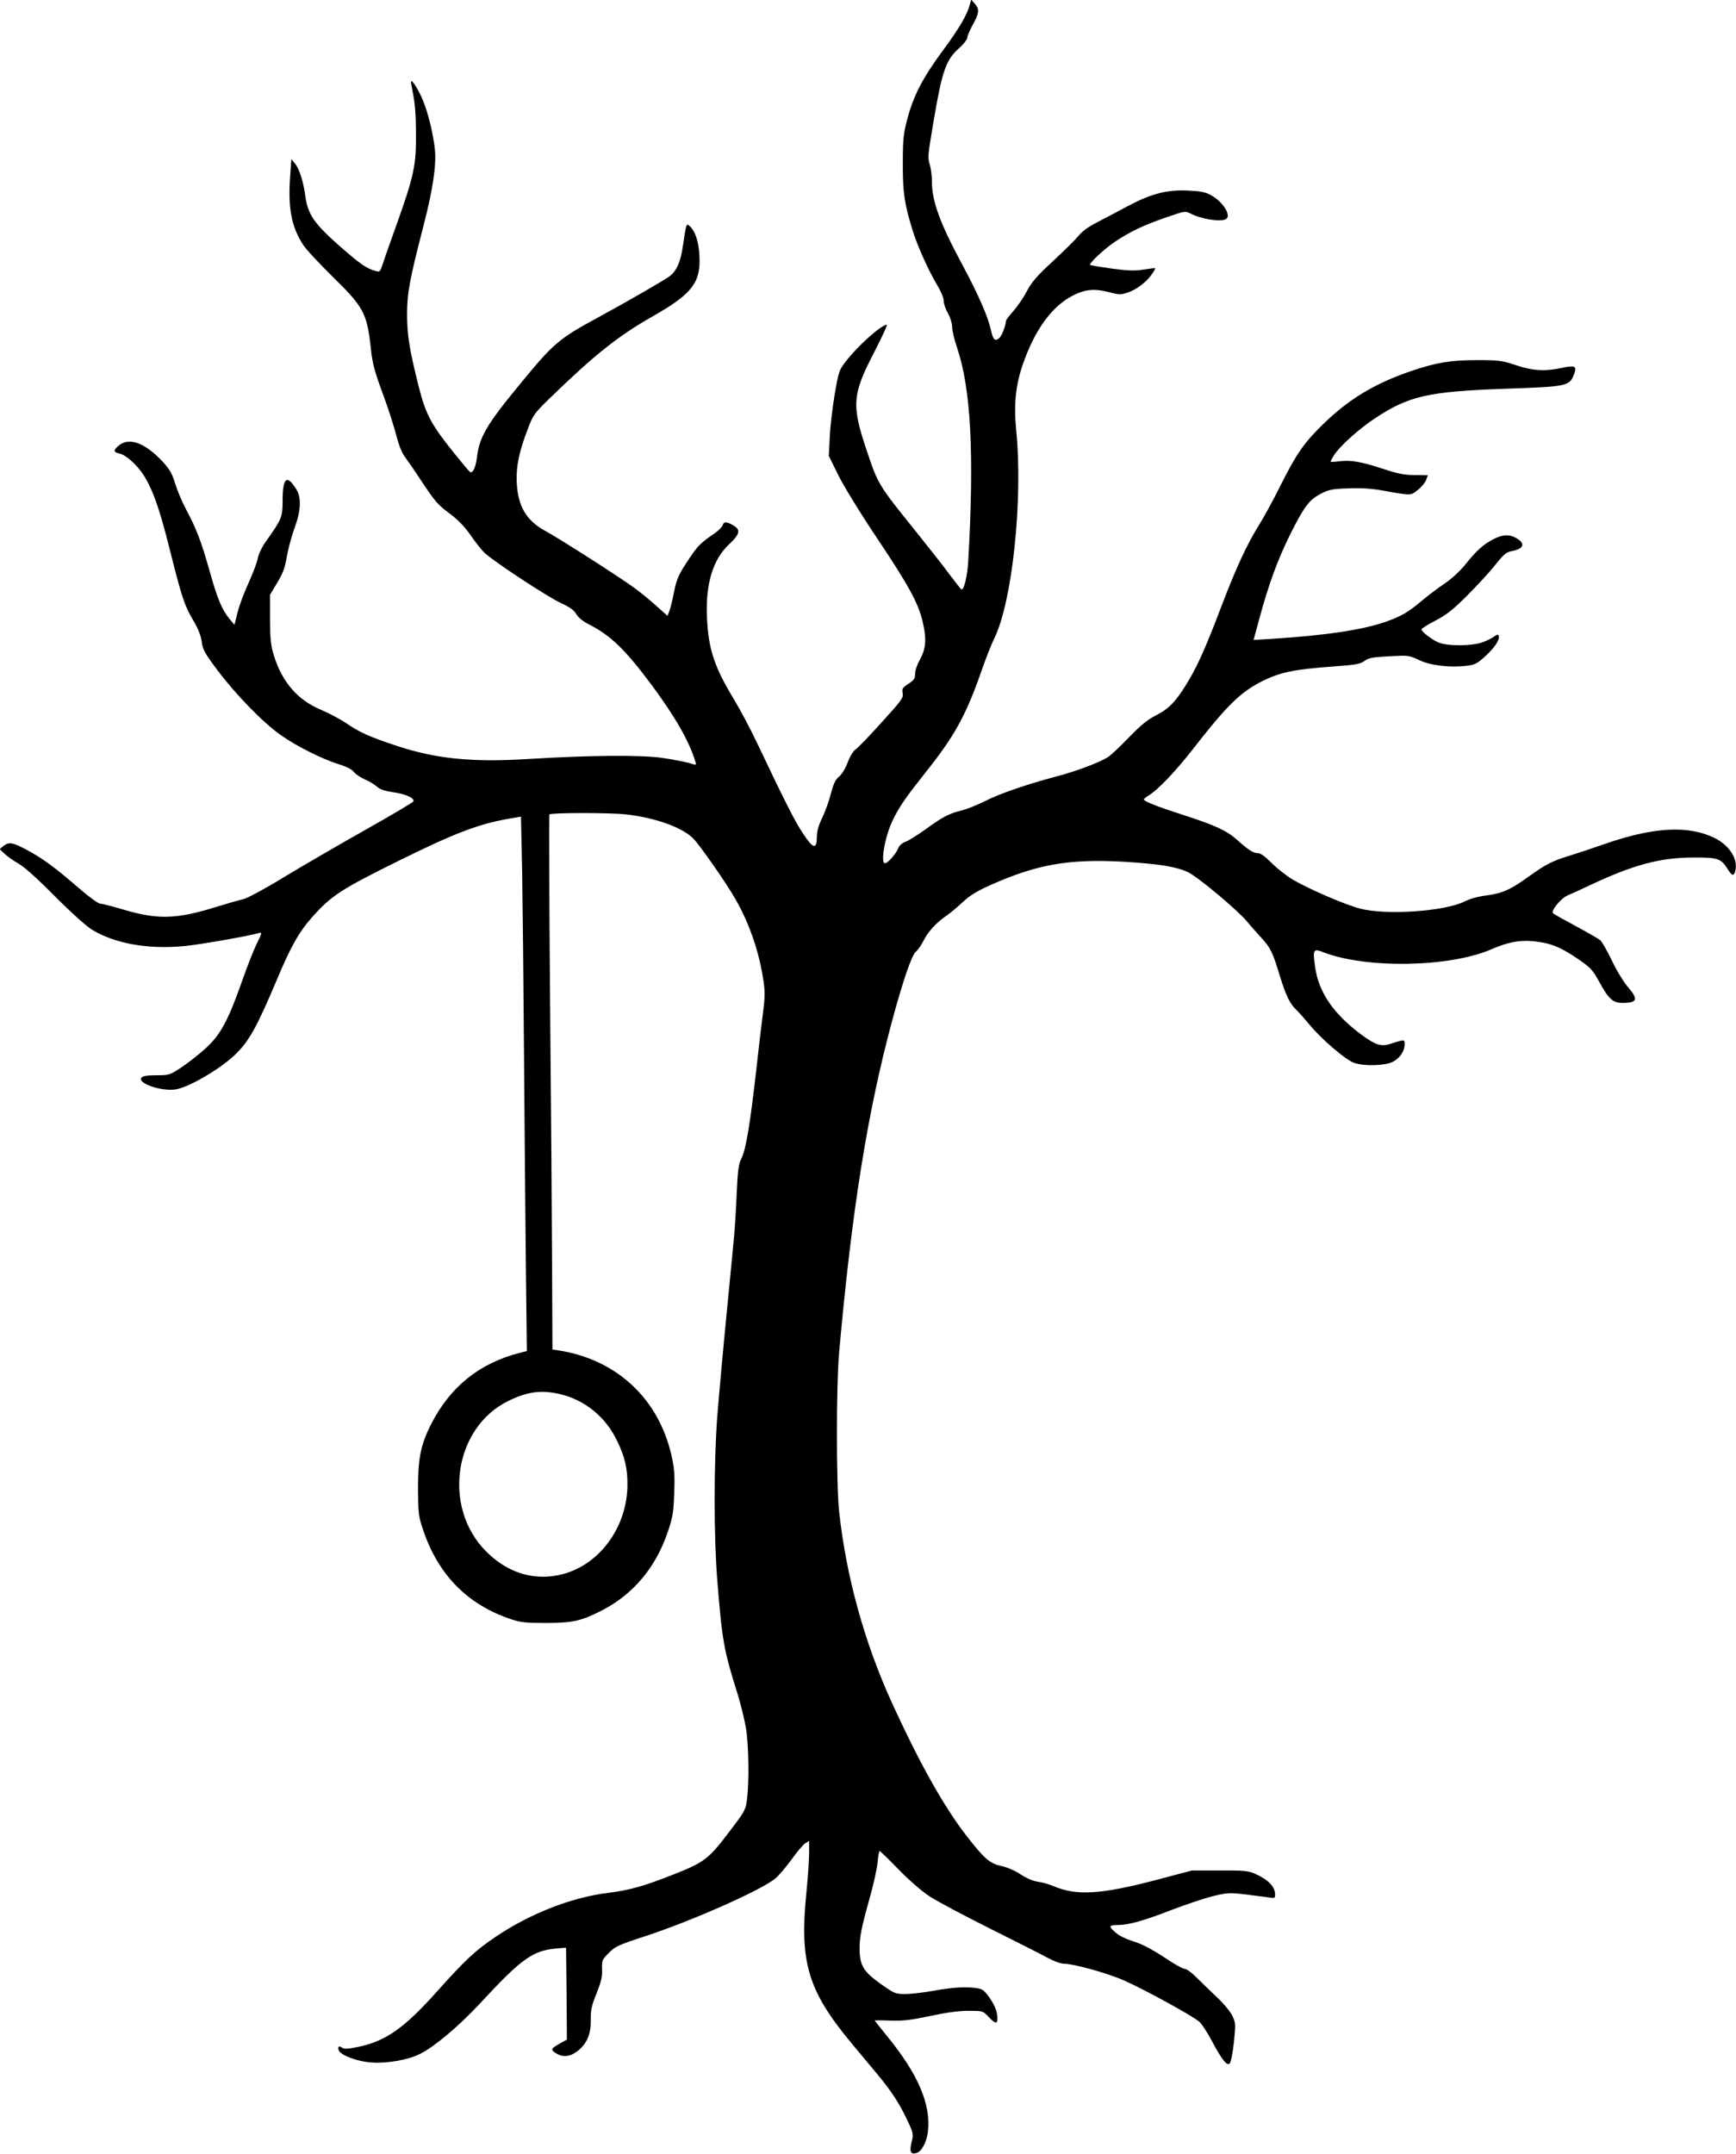 <?xml version="1.0" standalone="no"?>
<!DOCTYPE svg PUBLIC "-//W3C//DTD SVG 20010904//EN"
 "http://www.w3.org/TR/2001/REC-SVG-20010904/DTD/svg10.dtd">
<svg version="1.0" xmlns="http://www.w3.org/2000/svg"
 width="1032pt" height="1280pt" viewBox="0 0 1032 1280"
 preserveAspectRatio="xMidYMid meet">
<g transform="translate(0,1280) scale(0.1,-0.1)"
fill="#000000" stroke="none">
<path d="M5766 12775 c-16 -62 -62 -141 -160 -274 -120 -162 -176 -270 -212
-407 -23 -87 -27 -119 -27 -264 -1 -176 10 -245 60 -405 29 -92 96 -240 147
-324 20 -33 36 -72 36 -89 0 -16 11 -50 25 -73 14 -25 25 -60 25 -81 0 -20 13
-77 30 -126 82 -244 102 -626 66 -1267 -5 -86 -25 -172 -40 -168 -4 1 -34 40
-68 85 -34 46 -125 162 -202 258 -222 275 -226 281 -291 475 -94 277 -90 338
42 592 46 90 80 163 75 163 -32 0 -172 -124 -244 -218 -39 -50 -43 -61 -65
-190 -13 -75 -27 -190 -30 -254 l-6 -117 56 -114 c32 -65 130 -225 232 -377
185 -277 243 -382 269 -491 25 -103 21 -163 -14 -226 -17 -30 -30 -67 -30 -87
0 -28 -6 -38 -40 -60 -35 -23 -39 -29 -34 -55 6 -27 -6 -43 -125 -174 -72 -80
-141 -152 -154 -160 -14 -9 -34 -41 -47 -76 -13 -36 -35 -72 -52 -86 -22 -18
-33 -43 -49 -102 -10 -43 -34 -107 -51 -143 -22 -45 -32 -80 -32 -115 -1 -76
-22 -70 -84 24 -48 73 -101 177 -275 543 -36 76 -95 187 -131 247 -120 198
-154 301 -163 487 -10 202 34 349 132 440 60 56 68 83 33 106 -42 28 -65 30
-71 9 -2 -10 -24 -33 -48 -50 -84 -57 -100 -74 -148 -145 -68 -101 -79 -126
-96 -213 -8 -43 -20 -90 -26 -105 l-11 -28 -67 60 c-36 33 -100 85 -141 114
-90 65 -444 291 -517 330 -114 62 -164 146 -171 287 -5 97 14 187 68 326 29
77 38 89 133 181 263 255 403 366 607 482 234 133 286 200 278 359 -4 86 -26
151 -61 180 -17 14 -18 10 -38 -124 -13 -91 -36 -143 -76 -175 -32 -24 -237
-143 -423 -244 -240 -130 -269 -155 -473 -404 -195 -236 -238 -311 -252 -432
-3 -30 -13 -64 -21 -75 -14 -19 -15 -18 -47 20 -204 247 -232 294 -281 490
-53 212 -66 296 -66 419 0 124 15 205 98 526 56 217 77 362 67 454 -9 87 -40
215 -69 285 -24 60 -64 126 -72 118 -2 -2 4 -39 13 -83 10 -52 16 -131 16
-234 1 -183 -13 -249 -117 -539 -35 -97 -71 -199 -80 -228 -16 -49 -18 -51
-45 -43 -52 15 -86 38 -201 138 -161 141 -200 196 -215 307 -11 83 -35 160
-60 191 l-23 29 -7 -100 c-14 -190 7 -304 78 -411 17 -27 96 -111 174 -188
186 -182 205 -217 228 -431 9 -87 22 -134 78 -285 27 -74 60 -177 73 -228 16
-62 34 -106 53 -130 15 -21 55 -77 87 -127 91 -137 103 -152 181 -210 50 -38
88 -78 122 -128 27 -39 64 -86 82 -103 57 -53 374 -261 452 -297 54 -25 80
-43 93 -67 12 -20 40 -43 74 -60 130 -66 216 -149 377 -365 138 -187 221 -332
257 -452 7 -21 6 -21 -39 -7 -26 7 -97 21 -158 30 -123 18 -427 16 -787 -6
-344 -22 -559 0 -799 80 -153 51 -215 78 -294 133 -36 24 -102 59 -147 78
-140 58 -233 165 -282 324 -18 58 -22 95 -23 215 l0 145 43 72 c34 56 46 89
57 155 8 45 28 121 45 167 39 106 43 183 11 234 -56 90 -81 69 -81 -68 0 -99
-5 -110 -103 -248 -21 -30 -40 -70 -44 -93 -3 -21 -28 -87 -54 -145 -27 -58
-57 -139 -67 -179 l-18 -73 -28 33 c-46 55 -74 121 -120 287 -51 179 -78 250
-140 366 -24 45 -53 114 -65 154 -17 56 -32 83 -70 125 -109 119 -208 154
-270 96 -28 -25 -26 -35 8 -43 40 -8 107 -69 145 -129 56 -89 96 -204 156
-445 71 -282 86 -329 140 -420 28 -47 44 -88 49 -124 6 -48 18 -69 96 -173
107 -142 271 -311 375 -383 91 -65 250 -144 345 -173 45 -14 77 -30 89 -46 10
-13 40 -33 65 -44 25 -10 57 -30 71 -42 18 -17 46 -27 98 -34 74 -11 126 -34
120 -54 -2 -6 -127 -80 -278 -165 -151 -85 -370 -212 -486 -282 -119 -73 -227
-131 -249 -135 -20 -4 -93 -25 -161 -46 -235 -73 -345 -76 -549 -16 -66 20
-129 36 -140 36 -11 0 -67 41 -125 91 -143 124 -218 179 -310 228 -86 46 -108
49 -140 23 l-22 -18 27 -26 c15 -15 52 -41 83 -59 36 -20 114 -90 221 -198
103 -103 188 -179 223 -199 139 -82 334 -115 547 -94 98 10 378 59 444 78 15
5 13 -4 -13 -57 -18 -34 -57 -133 -87 -218 -84 -240 -130 -327 -215 -406 -39
-36 -105 -88 -145 -115 -74 -49 -76 -50 -153 -50 -54 0 -81 -4 -89 -14 -27
-33 120 -84 204 -70 76 12 255 116 346 200 88 83 133 163 255 452 82 196 133
286 210 372 112 126 171 165 509 332 329 163 478 221 657 252 l75 13 7 -326
c3 -179 8 -663 11 -1076 3 -412 8 -980 11 -1262 l6 -512 -43 -11 c-241 -62
-414 -202 -528 -427 -60 -120 -76 -199 -76 -378 1 -154 2 -164 33 -255 90
-262 264 -437 518 -522 59 -20 89 -23 209 -23 160 0 212 12 336 76 185 96 318
255 389 466 29 85 34 115 38 230 4 112 1 147 -17 227 -78 337 -328 568 -672
621 l-35 5 -2 483 c-1 265 -6 979 -12 1587 -5 607 -7 1107 -4 1110 11 11 363
11 458 0 173 -20 331 -77 396 -142 39 -38 199 -268 253 -363 84 -147 143 -321
167 -494 8 -57 7 -99 -5 -185 -8 -61 -26 -214 -40 -341 -36 -316 -61 -468 -87
-518 -18 -36 -22 -68 -29 -217 -4 -96 -11 -202 -14 -235 -3 -33 -23 -243 -45
-467 -22 -224 -47 -501 -56 -615 -21 -282 -21 -714 0 -973 29 -362 38 -414
121 -678 19 -63 42 -155 50 -205 16 -101 19 -314 6 -418 -8 -64 -13 -73 -99
-186 -129 -171 -152 -189 -339 -263 -181 -71 -261 -93 -388 -109 -215 -26
-462 -122 -667 -260 -122 -82 -182 -138 -353 -329 -193 -216 -303 -293 -469
-327 -60 -12 -81 -13 -92 -4 -18 14 -29 6 -20 -16 11 -29 111 -67 195 -72 92
-7 221 16 290 52 85 43 226 162 347 291 262 283 323 325 479 336 l40 3 3 -273
2 -273 -31 -17 c-62 -35 -66 -40 -44 -57 45 -35 94 -31 145 11 51 44 73 98 72
179 -1 59 4 84 34 158 27 68 35 99 33 142 -2 51 0 58 32 91 45 47 58 53 229
109 280 92 696 277 772 344 20 17 62 68 94 111 31 44 68 87 80 95 l24 15 0
-71 c0 -39 -7 -144 -16 -233 -42 -417 8 -585 265 -895 47 -57 115 -138 150
-180 89 -106 137 -180 183 -278 39 -82 39 -85 27 -134 -14 -55 -5 -75 29 -64
31 9 61 65 68 126 19 164 -57 342 -246 573 -38 47 -70 87 -70 88 0 2 42 2 92
0 75 -3 121 3 236 27 97 21 170 31 229 31 85 0 86 0 119 -35 45 -48 58 -46 52
10 -4 30 -18 63 -43 99 -30 44 -43 55 -73 60 -66 11 -147 6 -258 -14 -60 -11
-137 -20 -171 -20 -61 0 -65 2 -149 61 -101 72 -123 109 -124 206 0 74 10 124
61 307 22 77 42 170 46 208 3 37 9 68 12 68 3 0 53 -48 111 -108 61 -63 138
-130 185 -161 44 -29 206 -115 360 -192 154 -77 309 -155 343 -174 37 -20 78
-35 97 -35 57 0 259 -56 358 -100 121 -53 414 -214 449 -247 14 -14 47 -64 72
-112 59 -111 90 -150 106 -134 7 6 18 62 25 125 11 106 11 115 -8 156 -11 25
-52 75 -95 115 -42 40 -97 93 -124 120 -26 26 -56 47 -67 47 -11 0 -64 30
-117 66 -56 38 -126 76 -164 89 -81 27 -108 41 -137 68 -33 29 -29 37 20 37
66 0 155 25 320 89 84 32 194 69 245 82 87 21 100 22 195 11 56 -7 119 -15
140 -18 34 -6 37 -5 37 17 0 47 -41 89 -120 124 -39 17 -66 20 -210 19 l-165
0 -215 -57 c-329 -86 -471 -94 -607 -36 -26 11 -67 23 -92 26 -29 4 -67 20
-104 44 -33 22 -81 43 -115 50 -69 15 -102 44 -208 181 -135 175 -278 431
-438 780 -167 364 -276 759 -318 1148 -17 164 -17 746 0 940 76 847 167 1420
313 1965 66 245 118 398 144 420 13 11 35 43 48 70 26 51 75 104 137 146 19
13 60 47 91 76 42 40 84 66 166 103 278 124 469 157 793 139 213 -13 316 -30
384 -63 62 -31 292 -224 349 -292 22 -27 61 -71 87 -99 52 -56 67 -87 109
-227 35 -113 59 -164 96 -198 15 -14 51 -55 82 -92 67 -82 213 -207 262 -224
58 -21 185 -18 231 6 42 22 70 63 70 105 0 23 -3 25 -27 19 -16 -4 -38 -11
-51 -15 -59 -22 -94 -11 -184 56 -163 123 -249 249 -270 398 -15 105 -11 112
49 88 256 -99 754 -90 1002 19 92 40 162 54 241 47 101 -9 163 -33 262 -100
85 -58 94 -68 135 -142 56 -102 81 -125 138 -125 89 0 96 21 32 95 -24 28 -67
97 -94 155 -28 58 -59 112 -69 122 -11 9 -75 46 -144 83 -69 37 -131 72 -137
77 -17 14 47 92 90 109 18 7 77 34 132 60 253 119 412 162 605 163 152 1 170
-5 210 -68 26 -42 37 -45 46 -11 17 69 -34 150 -121 194 -157 78 -366 67 -660
-36 -71 -25 -165 -56 -207 -69 -97 -29 -140 -51 -236 -120 -112 -81 -161 -103
-254 -115 -50 -6 -100 -20 -131 -36 -118 -59 -465 -83 -620 -43 -92 24 -300
114 -399 171 -39 23 -96 68 -128 100 -39 39 -66 59 -82 59 -28 0 -54 17 -123
78 -61 55 -127 86 -315 147 -156 50 -240 83 -240 94 0 4 14 15 30 25 50 29
160 144 255 266 209 269 290 348 420 413 108 53 191 70 429 87 125 9 153 14
177 32 24 18 48 23 147 28 115 6 118 6 179 -23 68 -32 183 -46 285 -33 48 6
61 13 116 64 55 52 85 103 68 119 -3 3 -14 -1 -23 -9 -10 -8 -40 -24 -68 -34
-64 -24 -212 -25 -266 -1 -40 18 -99 64 -99 77 0 5 37 28 83 52 65 34 104 64
188 148 58 58 133 139 166 181 52 65 67 78 100 84 70 13 83 43 31 75 -44 27
-85 25 -144 -6 -58 -31 -98 -67 -166 -152 -30 -37 -80 -83 -122 -111 -40 -27
-101 -73 -136 -103 -79 -66 -118 -89 -207 -121 -135 -49 -362 -83 -679 -103
l-112 -7 34 125 c55 205 110 354 184 503 82 164 113 206 184 242 44 23 66 28
161 31 75 3 140 -1 205 -13 174 -31 165 -31 209 4 21 17 44 44 49 59 l10 28
-77 1 c-60 0 -99 7 -186 36 -134 44 -195 54 -260 46 -27 -3 -52 -5 -54 -3 -2
2 6 18 18 37 32 52 147 157 243 220 201 134 318 161 779 177 372 13 380 15
408 91 15 43 3 49 -69 34 -104 -23 -176 -19 -278 15 -84 28 -103 30 -232 30
-158 0 -240 -14 -389 -64 -219 -75 -369 -165 -524 -315 -115 -112 -159 -175
-257 -370 -39 -79 -96 -184 -127 -233 -73 -118 -135 -253 -221 -478 -90 -237
-138 -346 -196 -444 -71 -120 -114 -166 -192 -206 -52 -26 -92 -59 -164 -133
-52 -54 -108 -107 -125 -117 -51 -32 -195 -86 -305 -114 -173 -46 -340 -103
-425 -147 -44 -22 -106 -47 -138 -55 -74 -18 -113 -38 -216 -113 -46 -33 -99
-66 -117 -73 -21 -7 -38 -22 -45 -40 -14 -34 -62 -88 -78 -88 -29 0 1 166 48
260 39 79 76 132 187 272 179 224 246 345 341 618 24 69 57 152 73 185 108
218 172 825 131 1239 -15 158 -3 269 41 396 72 204 173 342 298 405 71 36 126
41 209 20 62 -17 74 -17 113 -4 53 17 115 64 145 109 13 18 22 35 20 36 -2 2
-32 -2 -69 -8 -52 -8 -90 -7 -189 6 -68 10 -126 19 -128 22 -9 9 85 96 149
139 92 61 171 98 302 143 108 38 115 39 143 24 67 -34 183 -53 214 -33 33 21
-22 106 -93 143 -31 17 -64 23 -137 26 -124 5 -217 -19 -359 -95 -58 -31 -139
-74 -180 -95 -49 -25 -87 -52 -110 -81 -19 -23 -88 -91 -153 -151 -93 -86
-124 -122 -152 -175 -19 -37 -55 -90 -80 -118 -25 -28 -45 -55 -45 -60 0 -23
-23 -84 -36 -98 -27 -27 -40 -17 -53 43 -18 81 -71 203 -168 385 -135 250
-183 381 -183 498 0 30 -5 72 -11 94 -15 56 -15 49 20 260 52 307 74 371 156
442 25 23 45 49 45 58 0 10 13 41 28 69 43 76 46 100 19 132 l-24 27 -7 -28z
m-2437 -8260 c149 -35 273 -137 340 -279 46 -95 61 -160 61 -259 -1 -250 -163
-474 -385 -532 -165 -43 -326 5 -455 135 -262 262 -192 735 131 894 114 56
197 67 308 41z"/>
</g>
</svg>